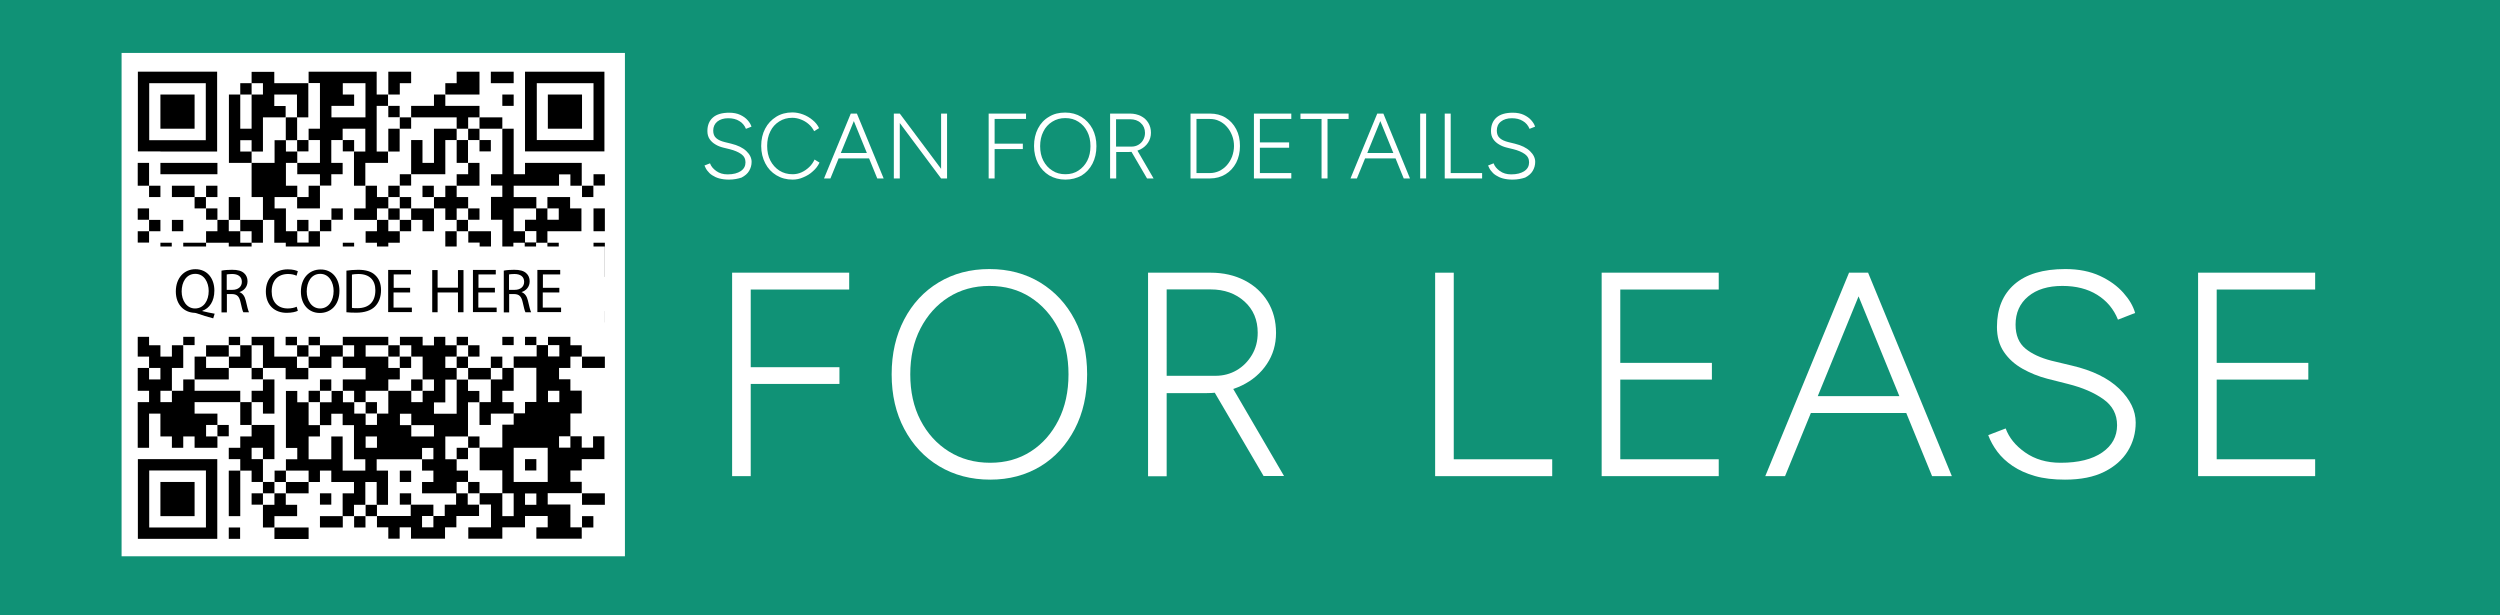 <?xml version="1.0" encoding="utf-8"?>
<!-- Generator: Adobe Illustrator 27.2.0, SVG Export Plug-In . SVG Version: 6.00 Build 0)  -->
<svg version="1.1" xmlns="http://www.w3.org/2000/svg" xmlns:xlink="http://www.w3.org/1999/xlink" x="0px" y="0px"
	 viewBox="0 0 1719 423" style="enable-background:new 0 0 1719 423;" xml:space="preserve">
<rect x="0" y="0" width="1719" height="423" fill="#333333" stroke="none"/>
<style type="text/css">
	.st0{fill:#FFFFFF;stroke:#000000;stroke-miterlimit:10;}
	.st1{fill:#109276;}
	.st2{fill:#FFFFFF;}
	.st3{fill:none;stroke:#EC0085;stroke-width:7.200000e-03;stroke-miterlimit:10;}
</style>
<g id="Layer_1">
	<rect class="st0" width="1719" height="423"/>
	<rect class="st1" width="1719" height="423"/>
	<g>
		<path class="st2" d="M503.4,327.4V187.5h80.5v11.6h-67.7v53.4h61V264h-61v63.4H503.4z"/>
		<path class="st2" d="M680.9,329.8c-13.2,0-24.9-3.1-35.1-9.2c-10.2-6.1-18.2-14.7-24-25.6c-5.8-10.9-8.7-23.4-8.7-37.6
			c0-14.3,2.9-26.8,8.6-37.7c5.7-10.9,13.6-19.4,23.7-25.5c10.1-6.1,21.7-9.2,34.9-9.2c13.2,0,24.8,3.1,35,9.3
			c10.1,6.2,18,14.7,23.7,25.6c5.7,10.9,8.5,23.4,8.5,37.5c0,14.1-2.8,26.6-8.5,37.6c-5.7,10.9-13.5,19.5-23.5,25.6
			C705.4,326.7,693.9,329.8,680.9,329.8z M680.9,318.2c10.5,0,19.8-2.6,27.9-7.8c8.1-5.2,14.4-12.4,19-21.5
			c4.6-9.1,6.9-19.6,6.9-31.5c0-11.9-2.3-22.3-7-31.5c-4.7-9.1-11.1-16.3-19.2-21.5c-8.1-5.2-17.5-7.8-28.2-7.8
			c-10.5,0-19.9,2.6-28.1,7.8c-8.2,5.2-14.6,12.4-19.3,21.5c-4.7,9.1-7,19.6-7,31.5c0,11.9,2.3,22.4,7,31.5
			c4.7,9.1,11.2,16.3,19.5,21.5C660.7,315.6,670.2,318.2,680.9,318.2z"/>
		<path class="st2" d="M789.4,327.4V187.5h43c8.8,0,16.6,1.8,23.4,5.3c6.8,3.5,12.1,8.4,15.9,14.6s5.7,13.4,5.7,21.5
			c0,8-2.1,15.1-6.3,21.4c-4.2,6.3-9.9,11.2-17.1,14.7c-7.2,3.5-15.3,5.3-24.2,5.3h-27.6v57.2H789.4z M802.2,258.4h33.6
			c5.3,0,10.2-1.3,14.5-3.8c4.3-2.5,7.8-6,10.5-10.5c2.7-4.5,4-9.6,4-15.3c0-8.8-3-16-9.1-21.5c-6.1-5.5-13.8-8.3-23.3-8.3h-30.2
			V258.4z M868.9,327.4l-34-58l10.6-6.2l37.4,64.1H868.9z"/>
		<path class="st2" d="M986.8,327.4V187.5h12.8v128.3h67.7v11.6H986.8z"/>
		<path class="st2" d="M1101.3,327.4V187.5h80.5v11.6h-67.7v50.4h63V261h-63v54.8h67.7v11.6H1101.3z"/>
		<path class="st2" d="M1213.8,327.4l57.6-139.9h13.2l-57.2,139.9H1213.8z M1241,284v-11.6h73.9V284H1241z M1328.5,327.4
			l-57.2-139.9h13.2l57.6,139.9H1328.5z"/>
		<path class="st2" d="M1419.9,329.8c-7.9,0-14.8-0.8-20.7-2.5c-5.9-1.7-11-4-15.3-6.9c-4.3-2.9-7.8-6.2-10.5-9.8
			c-2.7-3.6-4.8-7.4-6.3-11.4l12-4.6c2.3,6.3,6.7,11.8,13.4,16.5c6.7,4.7,14.8,7.1,24.4,7.1c12.3,0,21.8-2.4,28.6-7.1
			c6.8-4.7,10.2-11,10.2-18.7c0-7.5-3.1-13.4-9.4-17.9c-6.3-4.5-14.4-8-24.4-10.5l-14.2-3.6c-6.1-1.6-11.8-3.9-17.1-6.9
			c-5.3-3-9.5-6.8-12.7-11.5c-3.2-4.7-4.8-10.4-4.8-17.2c0-12.5,4-22.3,12-29.3c8-7,19.7-10.5,35-10.5c9.2,0,17.1,1.6,23.8,4.7
			c6.7,3.1,12,7,16.1,11.6c4.1,4.6,6.8,9.2,8.1,13.9l-11.8,4.6c-2.9-7.3-7.7-13-14.3-17.1c-6.6-4.1-14.6-6.1-23.9-6.1
			c-9.9,0-17.7,2.4-23.5,7.2c-5.8,4.8-8.7,11.3-8.7,19.4c0,7.3,2.3,12.8,6.8,16.5c4.5,3.7,10.5,6.4,17.8,8.3l14.2,3.4
			c14.1,3.3,24.9,8.6,32.5,15.9c7.5,7.3,11.3,15,11.3,23.3c0,7.1-1.8,13.6-5.4,19.5c-3.6,5.9-9,10.7-16.2,14.3
			C1439.7,328,1430.7,329.8,1419.9,329.8z"/>
		<path class="st2" d="M1511.4,327.4V187.5h80.5v11.6h-67.7v50.4h63V261h-63v54.8h67.7v11.6H1511.4z"/>
	</g>
	<g>
		<path class="st2" d="M501.2,123.5c-2.5,0-4.7-0.3-6.6-0.8c-1.9-0.5-3.5-1.3-4.9-2.2c-1.4-0.9-2.5-2-3.3-3.1
			c-0.9-1.1-1.5-2.4-2-3.6l3.8-1.5c0.7,2,2.1,3.7,4.3,5.3c2.1,1.5,4.7,2.3,7.8,2.3c3.9,0,6.9-0.8,9.1-2.3c2.2-1.5,3.2-3.5,3.2-6
			c0-2.4-1-4.3-3-5.7c-2-1.4-4.6-2.5-7.8-3.3l-4.5-1.1c-2-0.5-3.8-1.2-5.4-2.2c-1.7-1-3-2.2-4-3.7c-1-1.5-1.5-3.3-1.5-5.5
			c0-4,1.3-7.1,3.8-9.3c2.5-2.2,6.3-3.3,11.2-3.3c2.9,0,5.5,0.5,7.6,1.5c2.1,1,3.8,2.2,5.1,3.7c1.3,1.5,2.2,2.9,2.6,4.4l-3.8,1.5
			c-0.9-2.3-2.5-4.2-4.6-5.4c-2.1-1.3-4.6-1.9-7.6-1.9c-3.1,0-5.6,0.8-7.5,2.3c-1.8,1.5-2.8,3.6-2.8,6.2c0,2.3,0.7,4.1,2.2,5.3
			c1.4,1.2,3.3,2,5.7,2.6l4.5,1.1c4.5,1.1,8,2.8,10.4,5.1c2.4,2.3,3.6,4.8,3.6,7.4c0,2.3-0.6,4.3-1.7,6.2c-1.1,1.9-2.9,3.4-5.2,4.6
			C507.5,122.9,504.6,123.5,501.2,123.5z"/>
		<path class="st2" d="M545,123.5c-4.2,0-7.9-1-11.2-3s-5.8-4.7-7.6-8.2c-1.8-3.5-2.8-7.4-2.8-11.9c0-4.5,0.9-8.5,2.7-11.9
			c1.8-3.5,4.4-6.2,7.6-8.2c3.2-2,6.9-3,11.1-3c2.5,0,5,0.5,7.4,1.4c2.4,0.9,4.6,2.2,6.5,3.8c2,1.6,3.5,3.5,4.5,5.6l-3.4,2.1
			c-0.9-1.8-2.1-3.4-3.7-4.8c-1.6-1.4-3.4-2.5-5.3-3.2c-2-0.8-4-1.2-6-1.2c-3.4,0-6.3,0.8-9,2.5s-4.7,3.9-6.1,6.8
			c-1.5,2.9-2.2,6.3-2.2,10c0,3.8,0.7,7.2,2.2,10.1c1.5,2.9,3.6,5.2,6.2,6.9c2.7,1.7,5.7,2.5,9.1,2.5c2.1,0,4.1-0.4,6.1-1.3
			c2-0.9,3.7-2.1,5.3-3.6c1.6-1.5,2.8-3.3,3.7-5.2l3.4,2.1c-1.1,2.3-2.6,4.3-4.6,6c-1.9,1.8-4.1,3.1-6.5,4.1
			C550,123,547.5,123.5,545,123.5z"/>
		<path class="st2" d="M566.6,122.7L585,78.1h4.2L571,122.7H566.6z M575.3,108.9v-3.7h23.6v3.7H575.3z M603.2,122.7L585,78.1h4.2
			l18.4,44.6H603.2z"/>
		<path class="st2" d="M614.6,122.7V78.1h4.1l28.4,38v-38h4.1v44.6h-4.1l-28.4-38.1v38.1H614.6z"/>
		<path class="st2" d="M679.8,122.7V78.1h25.7v3.7h-21.6v17h19.4v3.7h-19.4v20.2H679.8z"/>
		<path class="st2" d="M732.6,123.5c-4.2,0-7.9-1-11.2-2.9c-3.2-2-5.8-4.7-7.6-8.2c-1.8-3.5-2.8-7.5-2.8-12c0-4.5,0.9-8.5,2.7-12
			c1.8-3.5,4.3-6.2,7.6-8.1c3.2-2,6.9-2.9,11.1-2.9c4.2,0,7.9,1,11.2,3c3.2,2,5.7,4.7,7.6,8.2c1.8,3.5,2.7,7.4,2.7,11.9
			c0,4.5-0.9,8.5-2.7,12c-1.8,3.5-4.3,6.2-7.5,8.2C740.4,122.5,736.7,123.5,732.6,123.5z M732.6,119.8c3.4,0,6.3-0.8,8.9-2.5
			c2.6-1.7,4.6-3.9,6.1-6.8c1.5-2.9,2.2-6.3,2.2-10c0-3.8-0.7-7.1-2.2-10c-1.5-2.9-3.5-5.2-6.1-6.8c-2.6-1.7-5.6-2.5-9-2.5
			c-3.4,0-6.3,0.8-9,2.5s-4.7,3.9-6.1,6.8c-1.5,2.9-2.2,6.3-2.2,10c0,3.8,0.7,7.1,2.2,10c1.5,2.9,3.6,5.2,6.2,6.8
			C726.1,119,729.2,119.8,732.6,119.8z"/>
		<path class="st2" d="M763.3,122.7V78.1H777c2.8,0,5.3,0.6,7.5,1.7c2.2,1.1,3.9,2.7,5.1,4.7c1.2,2,1.8,4.3,1.8,6.8
			c0,2.5-0.7,4.8-2,6.8c-1.3,2-3.2,3.6-5.4,4.7c-2.3,1.1-4.9,1.7-7.7,1.7h-8.8v18.2H763.3z M767.4,100.8h10.7c1.7,0,3.2-0.4,4.6-1.2
			c1.4-0.8,2.5-1.9,3.3-3.3c0.8-1.4,1.3-3,1.3-4.9c0-2.8-1-5.1-2.9-6.8c-1.9-1.8-4.4-2.6-7.4-2.6h-9.6V100.8z M788.7,122.7
			l-10.8-18.5l3.4-2l11.9,20.5H788.7z"/>
		<path class="st2" d="M818.6,122.7V78.1H832c4,0,7.6,0.9,10.7,2.8c3.1,1.9,5.5,4.5,7.3,7.9c1.8,3.4,2.6,7.2,2.6,11.6
			c0,4.3-0.9,8.2-2.6,11.5c-1.8,3.4-4.2,6-7.3,7.9c-3.1,1.9-6.7,2.9-10.7,2.9H818.6z M822.7,119h9.2c2.3,0,4.4-0.5,6.4-1.4
			c2-1,3.8-2.3,5.3-4c1.5-1.7,2.7-3.7,3.6-6c0.8-2.3,1.3-4.7,1.3-7.2c0-2.5-0.4-4.9-1.3-7.2c-0.9-2.3-2-4.2-3.6-6s-3.3-3.1-5.3-4
			c-2-1-4.1-1.4-6.4-1.4h-9.2V119z"/>
		<path class="st2" d="M862.2,122.7V78.1h25.7v3.7h-21.6v16.1h20.1v3.7h-20.1V119h21.6v3.7H862.2z"/>
		<path class="st2" d="M908.7,122.7V81.8h-14.5v-3.7h33.1v3.7h-14.5v40.9H908.7z"/>
		<path class="st2" d="M928.6,122.7L947,78.1h4.2l-18.2,44.6H928.6z M937.3,108.9v-3.7h23.6v3.7H937.3z M965.2,122.7L947,78.1h4.2
			l18.3,44.6H965.2z"/>
		<path class="st2" d="M976.5,122.7V78.1h4.1v44.6H976.5z"/>
		<path class="st2" d="M993.4,122.7V78.1h4.1V119h21.6v3.7H993.4z"/>
		<path class="st2" d="M1040,123.5c-2.5,0-4.7-0.3-6.6-0.8c-1.9-0.5-3.5-1.3-4.9-2.2c-1.4-0.9-2.5-2-3.3-3.1c-0.9-1.1-1.5-2.4-2-3.6
			l3.8-1.5c0.7,2,2.1,3.7,4.3,5.3c2.1,1.5,4.7,2.3,7.8,2.3c3.9,0,6.9-0.8,9.1-2.3c2.2-1.5,3.2-3.5,3.2-6c0-2.4-1-4.3-3-5.7
			c-2-1.4-4.6-2.5-7.8-3.3l-4.5-1.1c-2-0.5-3.8-1.2-5.4-2.2c-1.7-1-3-2.2-4-3.7c-1-1.5-1.5-3.3-1.5-5.5c0-4,1.3-7.1,3.8-9.3
			c2.5-2.2,6.3-3.3,11.2-3.3c2.9,0,5.5,0.5,7.6,1.5c2.1,1,3.8,2.2,5.1,3.7c1.3,1.5,2.2,2.9,2.6,4.4l-3.8,1.5
			c-0.9-2.3-2.5-4.2-4.6-5.4c-2.1-1.3-4.6-1.9-7.6-1.9c-3.1,0-5.6,0.8-7.5,2.3s-2.8,3.6-2.8,6.2c0,2.3,0.7,4.1,2.2,5.3
			c1.4,1.2,3.3,2,5.7,2.6l4.5,1.1c4.5,1.1,8,2.8,10.4,5.1c2.4,2.3,3.6,4.8,3.6,7.4c0,2.3-0.6,4.3-1.7,6.2c-1.1,1.9-2.9,3.4-5.2,4.6
			C1046.3,122.9,1043.4,123.5,1040,123.5z"/>
	</g>
	<rect x="83.6" y="36.4" class="st2" width="346.1" height="346.1"/>
	<g>
		<rect x="94.7" y="112" width="7.8" height="15.7"/>
		<rect x="94.7" y="143.3" width="7.8" height="7.8"/>
		<rect x="94.7" y="159" width="7.8" height="7.8"/>
		<path d="M110.3,104.2h7.8h7.8h7.8h7.8h7.8V49.3h-7.8h-7.8H126h-7.8h-7.8h-7.8h-7.8v54.8h7.8H110.3z M102.5,57.2h7.8h7.8h7.8h7.8
			h7.8v39.2h-7.8H126h-7.8h-7.8h-7.8V57.2z"/>
		<rect x="102.5" y="127.7" width="7.8" height="7.8"/>
		<rect x="102.5" y="151.2" width="7.8" height="7.8"/>
		<rect x="102.5" y="182.5" width="7.8" height="31.3"/>
		<rect x="110.3" y="166.9" width="7.8" height="15.7"/>
		<rect x="110.3" y="221.7" width="7.8" height="7.8"/>
		<polygon points="126,88.5 133.8,88.5 133.8,65 126,65 118.2,65 110.3,65 110.3,88.5 118.2,88.5 		"/>
		<polygon points="126,119.8 133.8,119.8 141.7,119.8 149.5,119.8 149.5,112 141.7,112 133.8,112 126,112 118.2,112 110.3,112 
			110.3,119.8 118.2,119.8 		"/>
		<rect x="118.2" y="151.2" width="7.8" height="7.8"/>
		<polygon points="118.2,331.4 110.3,331.4 110.3,354.9 118.2,354.9 126,354.9 133.8,354.9 133.8,331.4 126,331.4 		"/>
		<polygon points="126,127.7 118.2,127.7 118.2,135.5 126,135.5 133.8,135.5 133.8,127.7 		"/>
		<rect x="126" y="229.5" width="7.8" height="7.8"/>
		<rect x="133.8" y="135.5" width="7.8" height="7.8"/>
		<path d="M133.8,315.7H126h-7.8h-7.8h-7.8h-7.8v54.8h7.8v0h7.8h7.8h7.8h7.8h7.8v0h7.8v-54.8h-7.8H133.8z M141.7,362.7h-7.8H126
			h-7.8h-7.8h-7.8v-39.2h7.8h7.8h7.8h7.8h7.8V362.7z"/>
		<rect x="141.7" y="127.7" width="7.8" height="7.8"/>
		<rect x="141.7" y="143.3" width="7.8" height="7.8"/>
		<polygon points="141.7,206 141.7,198.2 149.5,198.2 149.5,190.4 141.7,190.4 141.7,182.5 149.5,182.5 149.5,174.7 141.7,174.7 
			141.7,166.9 149.5,166.9 157.3,166.9 157.3,190.4 165.2,190.4 165.2,182.5 173,182.5 173,182.5 180.8,182.5 180.8,174.7 
			173,174.7 173,166.9 180.8,166.9 180.8,151.2 173,151.2 173,151.2 165.2,151.2 165.2,159 173,159 173,166.9 165.2,166.9 
			165.2,159 157.3,159 157.3,151.2 149.5,151.2 149.5,159 141.7,159 141.7,166.9 133.8,166.9 126,166.9 126,174.7 133.8,174.7 
			133.8,182.5 126,182.5 126,190.4 133.8,190.4 133.8,206 126,206 126,198.2 118.2,198.2 118.2,213.9 126,213.9 133.8,213.9 
			141.7,213.9 149.5,213.9 149.5,206 		"/>
		<rect x="141.7" y="221.7" width="7.8" height="7.8"/>
		<polygon points="149.5,260.9 157.3,260.9 157.3,253 149.5,253 141.7,253 141.7,245.2 133.8,245.2 133.8,260.9 141.7,260.9 		"/>
		<polygon points="157.3,245.2 157.3,237.4 149.5,237.4 141.7,237.4 141.7,245.2 149.5,245.2 		"/>
		<rect x="149.5" y="292.2" width="7.8" height="7.8"/>
		<rect x="157.3" y="135.5" width="7.8" height="15.7"/>
		<rect x="157.3" y="198.2" width="7.8" height="7.8"/>
		<rect x="157.3" y="229.5" width="7.8" height="7.8"/>
		<polygon points="157.3,268.7 149.5,268.7 141.7,268.7 133.8,268.7 133.8,260.9 126,260.9 126,268.7 118.2,268.7 118.2,276.5 
			110.3,276.5 110.3,268.7 118.2,268.7 118.2,253 126,253 126,237.4 118.2,237.4 118.2,245.2 110.3,245.2 110.3,237.4 102.5,237.4 
			102.5,229.5 94.7,229.5 94.7,245.2 102.5,245.2 102.5,253 110.3,253 110.3,260.9 102.5,260.9 102.5,253 94.7,253 94.7,268.7 
			102.5,268.7 102.5,276.5 94.7,276.5 94.7,307.9 102.5,307.9 102.5,284.4 110.3,284.4 110.3,300.1 118.2,300.1 118.2,307.9 
			126,307.9 126,300.1 133.8,300.1 133.8,307.9 141.7,307.9 149.5,307.9 149.5,300.1 141.7,300.1 141.7,292.2 149.5,292.2 
			149.5,284.4 141.7,284.4 133.8,284.4 133.8,276.5 141.7,276.5 149.5,276.5 157.3,276.5 165.2,276.5 165.2,268.7 		"/>
		<rect x="157.3" y="362.7" width="7.8" height="7.8"/>
		<path d="M173,237.4h-7.8v7.8h-7.8v7.8h7.8h7.8v7.8h7.8V253H173L173,237.4h7.8V253h7.8h7.8v7.8h7.8h7.8V253h-7.8v-7.8h-7.8h-7.8
			v-23.5h7.8v15.7h7.8v-23.5h-7.8v-15.7h-7.8h-7.8v-7.8H173v23.5h-7.8h-7.8h-7.8v7.8h7.8h7.8v7.8h7.8V237.4z M180.8,213.9v7.8H173
			v-7.8H180.8z"/>
		<rect x="173" y="339.2" width="7.8" height="7.8"/>
		<polygon points="188.7,331.4 180.8,331.4 180.8,315.7 173,315.7 173,307.9 180.8,307.9 180.8,315.7 188.7,315.7 188.7,292.2 
			180.8,292.2 173,292.2 173,276.5 180.8,276.5 180.8,284.4 188.7,284.4 188.7,260.9 180.8,260.9 180.8,268.7 173,268.7 173,276.5 
			165.2,276.5 165.2,292.2 173,292.2 173,300.1 165.2,300.1 165.2,307.9 157.3,307.9 157.3,315.7 165.2,315.7 165.2,323.6 
			157.3,323.6 157.3,354.9 165.2,354.9 165.2,323.6 173,323.6 173,331.4 180.8,331.4 180.8,339.2 188.7,339.2 		"/>
		<path d="M188.7,166.9h7.8v7.8h7.8v0h7.8v0h7.8v7.8h-7.8v15.7h7.8h7.8v-15.7h7.8v-7.8h-7.8H220V159h-7.8v7.8h-7.8V159h-7.8v-15.7
			h-7.8v-7.8h7.8h7.8v-7.8h-7.8V112h7.8v-7.8h-7.8v-7.8h-7.8V112h-7.8H173v-7.8h7.8V80.7h7.8h7.8v-7.8h-7.8V65h7.8h7.8v15.7h7.8
			V57.2h-7.8h-7.8h-7.8v-7.8h-7.8H173v7.8h-7.8V65h7.8v23.5h-7.8V65h-7.8v47h7.8h7.8v23.5h7.8v15.7h7.8V166.9z M173,57.2h7.8V65H173
			V57.2z M165.2,104.2v-7.8h7.8v7.8H165.2z"/>
		<polygon points="188.7,347.1 180.8,347.1 180.8,362.7 188.7,362.7 188.7,354.9 196.5,354.9 204.3,354.9 204.3,347.1 196.5,347.1 
			196.5,339.2 188.7,339.2 		"/>
		<polygon points="196.5,370.6 204.3,370.6 212.2,370.6 212.2,362.7 204.3,362.7 196.5,362.7 188.7,362.7 188.7,370.6 		"/>
		<rect x="196.5" y="80.7" width="7.8" height="15.7"/>
		<rect x="196.5" y="182.5" width="7.8" height="15.7"/>
		<rect x="204.3" y="96.3" width="7.8" height="7.8"/>
		<polygon points="212.2,143.3 220,143.3 220,127.7 212.2,127.7 212.2,135.5 204.3,135.5 204.3,143.3 		"/>
		<rect x="204.3" y="151.2" width="7.8" height="7.8"/>
		<rect x="204.3" y="237.4" width="7.8" height="7.8"/>
		<rect x="212.2" y="206" width="7.8" height="7.8"/>
		<rect x="212.2" y="221.7" width="7.8" height="15.7"/>
		<rect x="212.2" y="268.7" width="7.8" height="7.8"/>
		<path d="M220,88.5h-7.8v7.8h7.8V112h-7.8h-7.8v7.8h7.8h7.8v7.8h7.8v-7.8h7.8V112h-7.8V96.3h7.8v-7.8h7.8h7.8v15.7h-7.8v23.5h7.8
			V112h7.8h7.8v-7.8h-7.8V72.8h7.8V65h-7.8V49.3h-7.8h-7.8h-7.8h-7.8H220h-7.8v7.8h7.8V88.5z M227.9,72.8h7.8h7.8V65h-7.8v-7.8h7.8
			h7.8v23.5h-7.8h-7.8h-7.8V72.8z"/>
		<rect x="220" y="151.2" width="7.8" height="7.8"/>
		<polygon points="227.9,253 227.9,245.2 235.7,245.2 235.7,237.4 227.9,237.4 220,237.4 220,245.2 212.2,245.2 212.2,253 220,253 
					"/>
		<rect x="220" y="260.9" width="7.8" height="7.8"/>
		<rect x="220" y="339.2" width="7.8" height="7.8"/>
		<polygon points="220,354.9 220,362.7 227.9,362.7 235.7,362.7 235.7,354.9 227.9,354.9 		"/>
		<rect x="227.9" y="143.3" width="7.8" height="7.8"/>
		<rect x="235.7" y="96.3" width="7.8" height="7.8"/>
		<rect x="235.7" y="166.9" width="7.8" height="7.8"/>
		<polygon points="243.5,143.3 243.5,151.2 251.4,151.2 259.2,151.2 259.2,143.3 267,143.3 267,135.5 259.2,135.5 259.2,127.7 
			251.4,127.7 251.4,143.3 		"/>
		<rect x="243.5" y="354.9" width="7.8" height="7.8"/>
		<rect x="251.4" y="276.5" width="7.8" height="7.8"/>
		<rect x="251.4" y="347.1" width="7.8" height="7.8"/>
		<polygon points="267,151.2 259.2,151.2 259.2,159 251.4,159 251.4,166.9 259.2,166.9 259.2,174.7 267,174.7 267,182.5 
			274.9,182.5 274.9,190.4 282.7,190.4 282.7,174.7 274.9,174.7 267,174.7 267,166.9 274.9,166.9 274.9,159 267,159 		"/>
		<polygon points="274.9,57.2 282.7,57.2 282.7,49.3 274.9,49.3 267,49.3 267,65 274.9,65 		"/>
		<rect x="267" y="72.8" width="7.8" height="7.8"/>
		<rect x="267" y="88.5" width="7.8" height="15.7"/>
		<rect x="267" y="127.7" width="7.8" height="7.8"/>
		<rect x="267" y="143.3" width="7.8" height="7.8"/>
		<rect x="267" y="237.4" width="7.8" height="7.8"/>
		<polygon points="274.9,260.9 274.9,253 267,253 267,245.2 259.2,245.2 251.4,245.2 251.4,237.4 259.2,237.4 267,237.4 267,229.5 
			259.2,229.5 259.2,221.7 251.4,221.7 251.4,229.5 243.5,229.5 243.5,221.7 235.7,221.7 227.9,221.7 227.9,229.5 235.7,229.5 
			235.7,237.4 243.5,237.4 243.5,245.2 235.7,245.2 235.7,253 243.5,253 251.4,253 251.4,260.9 243.5,260.9 235.7,260.9 
			235.7,268.7 243.5,268.7 243.5,276.5 251.4,276.5 251.4,268.7 259.2,268.7 267,268.7 267,260.9 		"/>
		<rect x="274.9" y="80.7" width="7.8" height="7.8"/>
		<rect x="274.9" y="119.8" width="7.8" height="7.8"/>
		<rect x="274.9" y="135.5" width="7.8" height="7.8"/>
		<rect x="274.9" y="151.2" width="7.8" height="7.8"/>
		<polygon points="274.9,198.2 267,198.2 267,182.5 259.2,182.5 251.4,182.5 243.5,182.5 235.7,182.5 235.7,198.2 243.5,198.2 
			243.5,190.4 251.4,190.4 251.4,206 243.5,206 235.7,206 235.7,213.9 243.5,213.9 243.5,221.7 251.4,221.7 251.4,213.9 
			259.2,213.9 259.2,206 267,206 267,229.5 274.9,229.5 274.9,221.7 282.7,221.7 282.7,213.9 274.9,213.9 274.9,206 282.7,206 
			282.7,198.2 		"/>
		<rect x="274.9" y="245.2" width="7.8" height="7.8"/>
		<rect x="274.9" y="323.6" width="7.8" height="7.8"/>
		<rect x="274.9" y="339.2" width="7.8" height="7.8"/>
		<polygon points="282.7,143.3 282.7,151.2 290.5,151.2 290.5,159 298.4,159 298.4,143.3 290.5,143.3 		"/>
		<rect x="282.7" y="190.4" width="7.8" height="7.8"/>
		<rect x="282.7" y="260.9" width="7.8" height="7.8"/>
		<polygon points="298.4,80.7 306.2,80.7 314,80.7 314,88.5 321.9,88.5 321.9,80.7 329.7,80.7 329.7,72.8 321.9,72.8 314,72.8 
			306.2,72.8 306.2,65 298.4,65 298.4,72.8 290.5,72.8 282.7,72.8 282.7,80.7 290.5,80.7 		"/>
		<polygon points="298.4,119.8 306.2,119.8 306.2,96.3 314,96.3 314,88.5 306.2,88.5 298.4,88.5 298.4,112 290.5,112 290.5,96.3 
			282.7,96.3 282.7,119.8 290.5,119.8 		"/>
		<rect x="290.5" y="127.7" width="7.8" height="7.8"/>
		<polygon points="306.2,135.5 298.4,135.5 298.4,143.3 306.2,143.3 306.2,151.2 314,151.2 314,143.3 321.9,143.3 321.9,135.5 
			314,135.5 314,127.7 306.2,127.7 		"/>
		<polygon points="321.9,65 329.7,65 329.7,49.3 321.9,49.3 314,49.3 314,57.2 306.2,57.2 306.2,65 314,65 		"/>
		<rect x="314" y="96.3" width="7.8" height="15.7"/>
		<polygon points="314,119.8 314,127.7 321.9,127.7 329.7,127.7 329.7,112 321.9,112 321.9,119.8 		"/>
		<rect x="314" y="151.2" width="7.8" height="7.8"/>
		<rect x="314" y="245.2" width="7.8" height="7.8"/>
		<rect x="314" y="307.9" width="7.8" height="7.8"/>
		<path d="M321.9,339.2H314v-7.8h7.8v-7.8H314v-7.8h-7.8v-15.7h7.8h7.8v-23.5h7.8v-7.8h-7.8v-7.8H314v23.5h-7.8h-7.8v-7.8h7.8v-15.7
			h7.8V253h-7.8v-7.8h7.8v-7.8h-7.8v-7.8h7.8v7.8h7.8v-7.8h7.8v-7.8h-7.8v-7.8H314v7.8h-7.8h-7.8v15.7h-7.8v-15.7h-7.8v7.8h-7.8v7.8
			h7.8v7.8h7.8v15.7h7.8v7.8h-7.8v7.8h-7.8v-7.8h-7.8H267v15.7h-7.8v7.8h-7.8v-7.8h-7.8v-7.8h-7.8v-7.8h-7.8v7.8H220v15.7h7.8v-7.8
			h7.8v7.8h7.8v23.5h7.8v7.8h-7.8h-7.8v-23.5h-7.8v15.7H220h-7.8v-15.7h7.8v-7.8h-7.8v-15.7h-7.8v-7.8h-7.8v39.2h7.8v7.8h-7.8v7.8
			h-7.8v7.8h7.8v-7.8h7.8h7.8v7.8h-7.8h-7.8v7.8h7.8h7.8v-7.8h7.8v-7.8h7.8v7.8h7.8v0h7.8v7.8h-7.8v15.7h7.8v-7.8h7.8v-15.7h7.8
			v15.7h7.8v-23.5h-7.8v-7.8h7.8h7.8h7.8h7.8v-7.8h7.8v7.8h-7.8v7.8h7.8v7.8h-7.8v7.8h7.8v0h7.8h7.8v7.8h-7.8v7.8h-7.8v7.8h-7.8
			v-7.8h7.8v-7.8h-7.8h-7.8v7.8h-7.8H267h-7.8v7.8h7.8v7.8h7.8v-7.8h7.8v7.8h7.8h7.8h7.8v-7.8h7.8v-7.8h7.8h7.8v-7.8h-7.8V339.2z
			 M259.2,307.9h-7.8v-7.8h7.8V307.9z M298.4,300.1h-7.8h-7.8v-7.8h-7.8v-7.8h7.8v7.8h7.8h7.8V300.1z"/>
		<rect x="321.9" y="88.5" width="7.8" height="7.8"/>
		<rect x="321.9" y="143.3" width="7.8" height="7.8"/>
		<rect x="321.9" y="206" width="7.8" height="7.8"/>
		<rect x="321.9" y="237.4" width="7.8" height="7.8"/>
		<rect x="321.9" y="300.1" width="7.8" height="7.8"/>
		<rect x="321.9" y="331.4" width="7.8" height="7.8"/>
		<polygon points="337.5,88.5 337.5,88.5 345.4,88.5 345.4,80.7 337.5,80.7 337.5,80.7 329.7,80.7 329.7,88.5 		"/>
		<rect x="329.7" y="96.3" width="7.8" height="7.8"/>
		<polygon points="337.5,213.9 329.7,213.9 329.7,221.7 337.5,221.7 337.5,221.7 345.4,221.7 353.2,221.7 353.2,229.5 361,229.5 
			361,221.7 368.9,221.7 368.9,213.9 361,213.9 353.2,213.9 345.4,213.9 345.4,206 337.5,206 		"/>
		<polygon points="353.2,57.2 353.2,49.3 345.4,49.3 337.5,49.3 337.5,57.2 345.4,57.2 		"/>
		<rect x="345.4" y="65" width="7.8" height="7.8"/>
		<rect x="345.4" y="229.5" width="7.8" height="7.8"/>
		<polygon points="345.4,260.9 337.5,260.9 337.5,253 345.4,253 345.4,245.2 337.5,245.2 337.5,253 329.7,253 321.9,253 
			321.9,260.9 329.7,260.9 337.5,260.9 337.5,276.5 329.7,276.5 329.7,292.2 337.5,292.2 337.5,284.4 345.4,284.4 353.2,284.4 
			353.2,276.5 345.4,276.5 345.4,268.7 353.2,268.7 353.2,253 345.4,253 		"/>
		<rect x="361" y="229.5" width="7.8" height="7.8"/>
		<rect x="361" y="315.7" width="7.8" height="7.8"/>
		<polygon points="368.9,182.5 361,182.5 361,190.4 368.9,190.4 376.7,190.4 376.7,206 384.6,206 392.4,206 392.4,198.2 
			400.2,198.2 400.2,190.4 392.4,190.4 384.6,190.4 384.6,182.5 376.7,182.5 376.7,174.7 368.9,174.7 		"/>
		<polygon points="384.6,65 376.7,65 376.7,88.5 384.6,88.5 392.4,88.5 400.2,88.5 400.2,65 392.4,65 		"/>
		<path d="M384.6,213.9h-7.8v7.8h7.8v7.8h-7.8v7.8h7.8v7.8h-7.8v-7.8h-7.8v7.8H361h-7.8v7.8h7.8h7.8v23.5H361v7.8h-7.8v7.8h-7.8
			v15.7h-7.8h0h-7.8v15.7h7.8h0h7.8v15.7h-7.8h0h-7.8v7.8h7.8v15.7h-7.8h-7.8v7.8h7.8h7.8h0h7.8v-7.8h7.8h7.8v-7.8h7.8h7.8v7.8h-7.8
			v7.8h7.8h7.8h7.8h7.8v-7.8h-7.8v-15.7h-7.8h-7.8v-7.8h7.8h7.8v0h7.8v-7.8h-7.8v-7.8h7.8v-7.8h7.8h7.8v-15.7h-7.8v7.8h-7.8v-7.8
			h-7.8v7.8h-7.8v-7.8h7.8v-15.7h7.8v-15.7h-7.8v-7.8h-7.8V253h7.8v-7.8h7.8v-7.8h-7.8v-15.7h7.8h7.8h7.8v-7.8h-7.8V206h-7.8h-7.8
			v7.8H384.6z M353.2,354.9h-7.8v-15.7h7.8V354.9z M368.9,347.1H361v-7.8h7.8V347.1z M376.7,331.4h-7.8H361h-7.8v-23.5h7.8h7.8h7.8
			V331.4z M384.6,276.5h-7.8v-7.8h7.8V276.5z"/>
		<path d="M392.4,112h-7.8h-7.8h-7.8H361v7.8h-7.8V88.5h-7.8v31.3h-7.8v7.8h7.8v7.8h-7.8v15.7h7.8v23.5h-7.8V159h-7.8h-7.8v7.8h7.8
			v7.8h-7.8H314V159h-7.8v15.7h-7.8h-7.8v15.7h7.8v-7.8h7.8v0h7.8v7.8h-7.8v7.8h-7.8v7.8h-7.8h-7.8v7.8h7.8h7.8h7.8h7.8V206h7.8
			v-7.8h7.8h7.8v-7.8h7.8V206h7.8h7.8v-7.8h-7.8v-15.7h7.8v-7.8h-7.8v-7.8h7.8v7.8h7.8v-7.8h7.8v7.8h7.8v-7.8h-7.8V159h7.8h7.8h7.8
			v-15.7h-7.8v-7.8h-7.8h-7.8v7.8h7.8v7.8h-7.8v-7.8h-7.8v7.8H361v7.8h7.8v7.8H361V159h-7.8v-15.7h7.8h7.8v-7.8H361h-7.8v-7.8h7.8
			h7.8h7.8h7.8v-7.8h7.8v7.8h7.8V112H392.4z M329.7,190.4h-7.8v-7.8h7.8v-7.8h7.8v7.8h-7.8V190.4z"/>
		<rect x="392.4" y="174.7" width="7.8" height="7.8"/>
		<rect x="400.2" y="127.7" width="7.8" height="7.8"/>
		<polygon points="408.1,253 415.9,253 415.9,245.2 408.1,245.2 400.2,245.2 400.2,253 		"/>
		<polygon points="408.1,347.1 415.9,347.1 415.9,339.2 408.1,339.2 400.2,339.2 400.2,347.1 		"/>
		<rect x="400.2" y="354.9" width="7.8" height="7.8"/>
		<path d="M408.1,49.3h-7.8h-7.8h-7.8h-7.8h-7.8H361v54.8h7.8h7.8h7.8h7.8h7.8h7.8h7.8V49.3H408.1z M408.1,96.3h-7.8h-7.8h-7.8h-7.8
			h-7.8V57.2h7.8h7.8h7.8h7.8h7.8V96.3z"/>
		<rect x="408.1" y="119.8" width="7.8" height="7.8"/>
		<rect x="408.1" y="143.3" width="7.8" height="15.7"/>
		<polygon points="415.9,190.4 415.9,166.9 408.1,166.9 408.1,182.5 400.2,182.5 400.2,190.4 408.1,190.4 		"/>
	</g>
	<rect x="86.3" y="169.5" class="st2" width="329.6" height="62.1"/>
	<g>
		<path d="M146.6,218.9c-3.9-1-7.7-2.2-11.1-3.4c-0.6-0.2-1.2-0.4-1.8-0.4c-6.9-0.3-12.8-5.3-12.8-14.7c0-9.3,5.7-15.3,13.5-15.3
			c7.9,0,13,6.1,13,14.7c0,7.4-3.4,12.2-8.3,13.9v0.2c2.9,0.7,6,1.4,8.5,1.8L146.6,218.9z M143.5,200.1c0-5.8-3-11.8-9.2-11.8
			c-6.3,0-9.4,5.8-9.4,12.1c0,6.1,3.4,11.7,9.2,11.7C140.1,212.1,143.5,206.7,143.5,200.1z"/>
		<path d="M152.3,186.1c1.9-0.4,4.6-0.6,7.2-0.6c4,0,6.6,0.7,8.4,2.4c1.5,1.3,2.3,3.3,2.3,5.5c0,3.8-2.4,6.4-5.5,7.4v0.1
			c2.2,0.8,3.6,2.8,4.3,5.8c0.9,4,1.6,6.8,2.2,8h-3.9c-0.5-0.8-1.1-3.3-1.9-6.9c-0.9-4-2.4-5.5-5.8-5.6H156v12.6h-3.7V186.1z
			 M156,199.3h3.8c4,0,6.5-2.2,6.5-5.5c0-3.7-2.7-5.4-6.7-5.4c-1.8,0-3.1,0.2-3.7,0.3V199.3z"/>
		<path d="M204.8,213.7c-1.4,0.7-4.1,1.4-7.7,1.4c-8.2,0-14.3-5.2-14.3-14.7c0-9.1,6.1-15.2,15.1-15.2c3.6,0,5.9,0.8,6.9,1.3
			l-0.9,3.1c-1.4-0.7-3.4-1.2-5.8-1.2c-6.8,0-11.3,4.3-11.3,12c0,7.1,4.1,11.7,11.1,11.7c2.3,0,4.6-0.5,6.1-1.2L204.8,213.7z"/>
		<path d="M233.4,199.9c0,10-6.1,15.3-13.5,15.3c-7.7,0-13-5.9-13-14.7c0-9.2,5.7-15.2,13.5-15.2
			C228.2,185.2,233.4,191.3,233.4,199.9z M210.9,200.4c0,6.2,3.4,11.7,9.2,11.7c5.9,0,9.3-5.5,9.3-12c0-5.8-3-11.8-9.2-11.8
			C214,188.3,210.9,194,210.9,200.4z"/>
		<path d="M238.2,186.1c2.3-0.3,5-0.6,8-0.6c5.4,0,9.2,1.2,11.7,3.6c2.6,2.4,4.1,5.7,4.1,10.4c0,4.7-1.5,8.6-4.2,11.3
			c-2.7,2.7-7.2,4.2-12.8,4.2c-2.7,0-4.9-0.1-6.8-0.3V186.1z M242,211.7c0.9,0.2,2.3,0.2,3.8,0.2c8,0,12.3-4.5,12.3-12.3
			c0-6.8-3.8-11.2-11.7-11.2c-1.9,0-3.4,0.2-4.4,0.4V211.7z"/>
		<path d="M281.9,201.1h-11.3v10.4h12.6v3.1h-16.3v-29h15.7v3.1h-11.9v9.2h11.3V201.1z"/>
		<path d="M300.9,185.7v12.1h14v-12.1h3.8v29h-3.8v-13.6h-14v13.6h-3.7v-29H300.9z"/>
		<path d="M340.2,201.1h-11.3v10.4h12.6v3.1h-16.3v-29h15.7v3.1h-11.9v9.2h11.3V201.1z"/>
		<path d="M346.3,186.1c1.9-0.4,4.6-0.6,7.2-0.6c4,0,6.6,0.7,8.4,2.4c1.5,1.3,2.3,3.3,2.3,5.5c0,3.8-2.4,6.4-5.5,7.4v0.1
			c2.2,0.8,3.6,2.8,4.3,5.8c0.9,4,1.6,6.8,2.2,8h-3.9c-0.5-0.8-1.1-3.3-1.9-6.9c-0.9-4-2.4-5.5-5.8-5.6h-3.5v12.6h-3.7V186.1z
			 M350.1,199.3h3.8c4,0,6.5-2.2,6.5-5.5c0-3.7-2.7-5.4-6.7-5.4c-1.8,0-3.1,0.2-3.7,0.3V199.3z"/>
		<path d="M384.5,201.1h-11.3v10.4h12.6v3.1h-16.3v-29h15.7v3.1h-11.9v9.2h11.3V201.1z"/>
	</g>
</g>
<g id="Cut">
	<rect y="0" transform="matrix(-1 -2.951340e-11 2.951340e-11 -1 1719 423)" class="st3" width="1719" height="423"/>
</g>
</svg>
